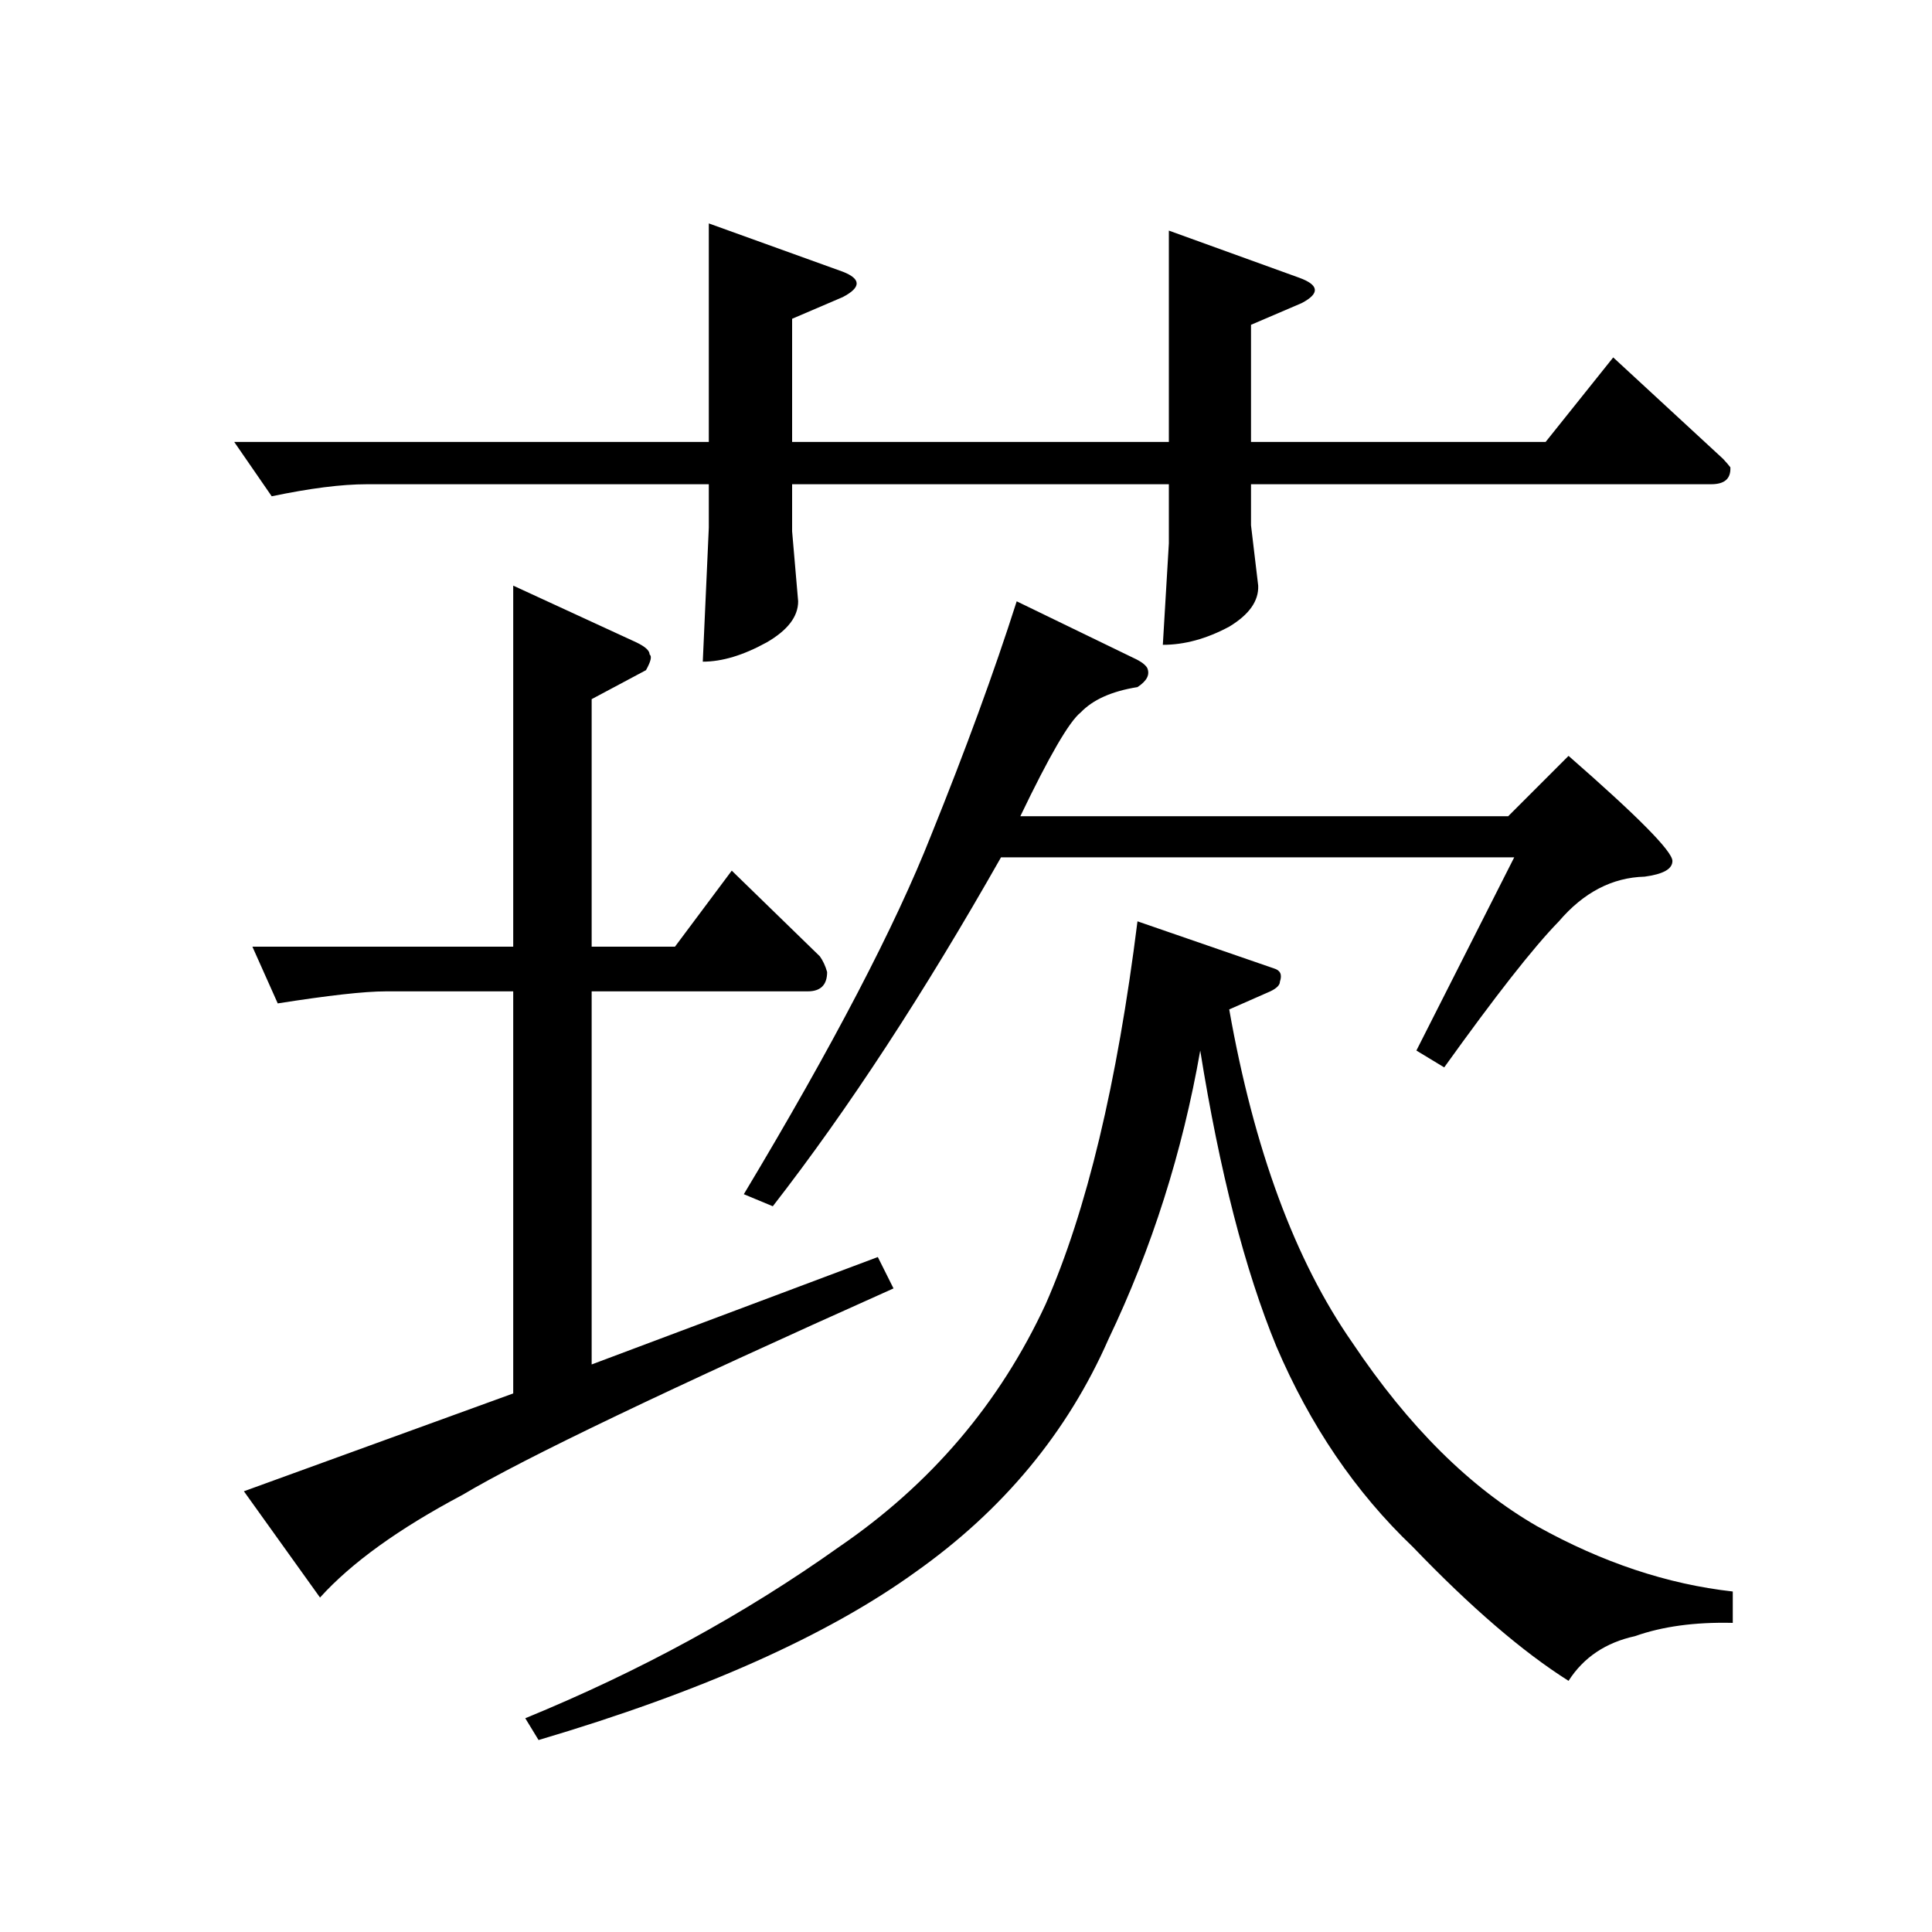 <?xml version="1.0" encoding="UTF-8" standalone="no"?><svg xmlns:dc="http://purl.org/dc/elements/1.1/" xmlns:cc="http://creativecommons.org/ns#" xmlns:rdf="http://www.w3.org/1999/02/22-rdf-syntax-ns#" xmlns:svg="http://www.w3.org/2000/svg" xmlns="http://www.w3.org/2000/svg" viewBox="-2 -20 25 25" height="200" width="200" xml:space="preserve" version="1.1"><path d="M 1.031 -14.281 L 7.172 -14.281 L 7.172 -17.109 L 8.906 -16.484 C 9.145 -16.391 9.145 -16.281 8.906 -16.156 L 8.25 -15.875 L 8.25 -14.281 L 13.125 -14.281 L 13.125 -17.016 L 14.812 -16.406 C 15.07 -16.312 15.082 -16.203 14.844 -16.078 L 14.188 -15.797 L 14.188 -14.281 L 18 -14.281 L 18.875 -15.375 L 20.297 -14.062 C 20.336 -14.02 20.367 -13.984 20.391 -13.953 C 20.398 -13.805 20.316 -13.734 20.141 -13.734 L 14.188 -13.734 L 14.188 -13.203 L 14.281 -12.422 C 14.289 -12.223 14.164 -12.047 13.906 -11.891 C 13.613 -11.734 13.328 -11.656 13.047 -11.656 L 13.125 -12.969 L 13.125 -13.734 L 8.25 -13.734 L 8.25 -13.125 L 8.328 -12.219 C 8.328 -12.02 8.191 -11.844 7.922 -11.688 C 7.617 -11.52 7.344 -11.438 7.094 -11.438 L 7.172 -13.172 L 7.172 -13.734 L 2.75 -13.734 C 2.414 -13.734 2.004 -13.68 1.516 -13.578 Z M 12.672 -11.484 C 12.766 -11.441 12.82 -11.398 12.844 -11.359 C 12.883 -11.273 12.844 -11.191 12.719 -11.109 C 12.383 -11.055 12.141 -10.945 11.984 -10.781 C 11.836 -10.664 11.578 -10.219 11.203 -9.438 L 17.516 -9.438 L 18.297 -10.219 C 19.191 -9.438 19.641 -8.984 19.641 -8.859 C 19.641 -8.754 19.52 -8.688 19.281 -8.656 C 18.863 -8.645 18.492 -8.453 18.172 -8.078 C 17.836 -7.734 17.344 -7.102 16.688 -6.188 L 16.328 -6.406 L 17.594 -8.906 L 10.953 -8.906 C 9.961 -7.156 8.977 -5.648 8 -4.391 L 7.625 -4.547 C 8.781 -6.473 9.586 -8.02 10.047 -9.188 C 10.492 -10.289 10.863 -11.301 11.156 -12.219 Z M 14.484 -7.469 C 14.566 -7.445 14.594 -7.391 14.562 -7.297 C 14.562 -7.254 14.52 -7.211 14.438 -7.172 L 13.906 -6.938 C 14.227 -5.125 14.758 -3.688 15.5 -2.625 C 16.227 -1.539 17.023 -0.75 17.891 -0.25 C 18.734 0.219 19.578 0.5 20.422 0.594 L 20.422 1 C 19.93 0.988 19.508 1.047 19.156 1.172 C 18.781 1.254 18.492 1.445 18.297 1.75 C 17.703 1.375 17.031 0.797 16.281 0.016 C 15.539 -0.691 14.953 -1.555 14.516 -2.578 C 14.109 -3.566 13.781 -4.844 13.531 -6.406 C 13.301 -5.094 12.906 -3.848 12.344 -2.672 C 11.812 -1.461 10.977 -0.457 9.844 0.344 C 8.707 1.164 7.082 1.891 4.969 2.516 L 4.797 2.234 C 6.273 1.629 7.629 0.891 8.859 0.016 C 10.047 -0.797 10.938 -1.844 11.531 -3.125 C 12.062 -4.332 12.457 -5.984 12.719 -8.078 Z M 1.266 -7.75 L 4.641 -7.75 L 4.641 -12.422 L 6.234 -11.688 C 6.348 -11.633 6.406 -11.582 6.406 -11.531 C 6.438 -11.508 6.422 -11.441 6.359 -11.328 L 5.656 -10.953 L 5.656 -7.75 L 6.734 -7.75 L 7.469 -8.734 L 8.609 -7.625 C 8.648 -7.57 8.68 -7.504 8.703 -7.422 C 8.703 -7.254 8.617 -7.172 8.453 -7.172 L 5.656 -7.172 L 5.656 -2.344 L 9.359 -3.734 L 9.562 -3.328 C 6.645 -2.023 4.785 -1.133 3.984 -0.656 C 3.16 -0.219 2.547 0.223 2.141 0.672 L 1.156 -0.703 L 4.641 -1.969 L 4.641 -7.172 L 3 -7.172 C 2.707 -7.172 2.238 -7.117 1.594 -7.016 Z M 1.266 -7.75" style="stroke:none;"></path></svg>